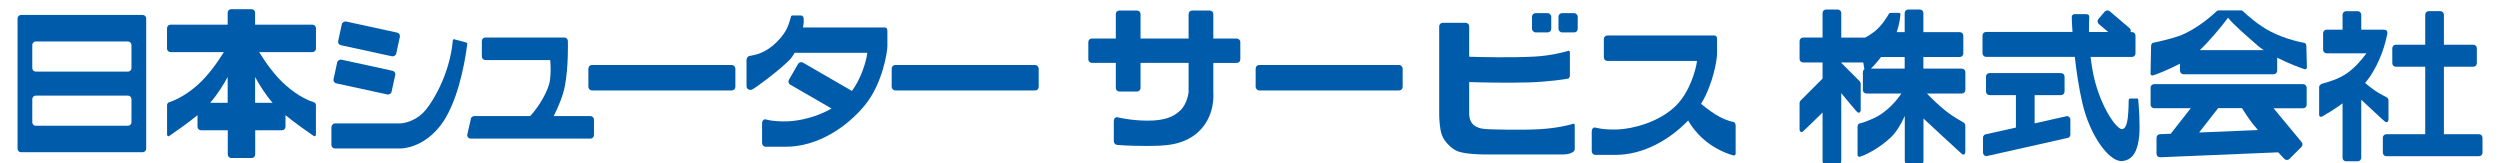 <?xml version="1.0" encoding="UTF-8"?>
<svg id="Layer_1" xmlns="http://www.w3.org/2000/svg" viewBox="0 0 460 30">
  <defs>
    <style>
      .cls-1 {
        fill: #005bab;
      }
    </style>
  </defs>
  <path class="cls-1" d="M57.45,4.54h-10.51v-2.2c0-.36-.29-.65-.65-.65h-3.75c-.36,0-.65.29-.65.65v2.2h-10.51c-.36,0-.65.29-.65.65v3.75c0,.36.29.65.65.65h9.81c-1.18,1.9-2.89,4.33-4.86,6.07-2.48,2.19-4.55,2.95-5.29,3.18-.2.06-.3.42-.3.42v5.57s.14.37.37.21c.93-.63,3.41-2.36,5.23-3.85v2.13c0,.36.29.65.65.65h4.92v4.46c0,.36.29.65.65.65h3.75c.36,0,.65-.29.65-.65v-4.46h4.92c.36,0,.65-.29.65-.65v-2.13c1.82,1.5,4.3,3.22,5.23,3.85.23.16.37-.21.37-.21v-5.57s-.11-.36-.3-.42c-.75-.22-2.81-.98-5.29-3.18-1.97-1.74-3.68-4.17-4.86-6.07h9.81c.36,0,.65-.29.65-.65v-3.75c0-.36-.29-.65-.65-.65ZM38.67,18.92c1.4-1.62,2.5-3.42,3.22-4.75v4.75h-3.22ZM46.94,14.17c.72,1.33,1.82,3.13,3.22,4.75h-3.22v-4.75Z"/>
  <path class="cls-1" d="M85.81,7.83c-.2-.06-2.12-.58-2.25-.61-.16-.04-.23.12-.24.22-.57,6.41-3.94,11.79-5.47,13.31-1.55,1.55-3.51,1.96-4.32,1.96h-11.9c-.36,0-.65.38-.65.74v3.22c0,.36.29.65.65.65h11.9c2.55,0,6.17-1.68,8.49-5.68,2.81-4.83,3.77-12.05,3.94-13.49.02-.17.03-.26-.17-.31Z"/>
  <rect class="cls-1" x="65.67" y="1.69" width="4.46" height="10.93" rx=".65" ry=".65" transform="translate(46.49 71.99) rotate(-77.74)"/>
  <rect class="cls-1" x="64.81" y="8.71" width="4.46" height="10.93" rx=".65" ry=".65" transform="translate(38.96 76.68) rotate(-77.74)"/>
  <path class="cls-1" d="M26.25,2.75H3.88c-.36,0-.65.29-.65.65v23.96c0,.36.29.65.65.65h22.37c.36,0,.65-.29.65-.65V3.4c0-.36-.29-.65-.65-.65ZM24.19,22.49c0,.36-.29.65-.65.65H6.59c-.36,0-.65-.29-.65-.65v-4.25c0-.36.29-.65.65-.65h16.95c.36,0,.65.29.65.65v4.25ZM24.19,12.53c0,.36-.29.65-.65.65H6.59c-.36,0-.65-.29-.65-.65v-4.25c0-.36.29-.65.65-.65h16.95c.36,0,.65.29.65.65v4.25Z"/>
  <rect class="cls-1" x="108.26" y="11.96" width="27.05" height="4.68" rx=".65" ry=".65"/>
  <rect class="cls-1" x="164.07" y="11.96" width="27.05" height="4.68" rx=".65" ry=".65"/>
  <rect class="cls-1" x="231.04" y="11.96" width="27.05" height="4.68" rx=".65" ry=".65"/>
  <path class="cls-1" d="M360.95,12.62h-7.05v-2.13h6.7c.36,0,.65-.29.65-.65v-3.28c0-.36-.29-.65-.65-.65h-6.7v-3.51c0-.36-.29-.65-.65-.65h-2.14c-.36,0-.65.29-.65.65v3.51h-1.47c.5-1.41.64-2.65.68-3.21.01-.21-.01-.33-.33-.33h-1.36c-.32,0-.39.1-.48.26-.36.64-1.39,2.3-2.81,3.34-.62.45-1.12.75-1.51.95h-4.39V2.4c0-.36-.29-.65-.65-.65h-2.14c-.36,0-.65.29-.65.65v4.51h-3.58c-.36,0-.65.29-.65.65v3.28c0,.36.29.65.65.65h3.58v2.97c-1.5,1.5-3.79,3.79-3.99,3.99-.29.29-.24.44-.24.98v4.32c0,.54.34.66.61.45.17-.13,2.18-2.08,3.62-3.49v8.95c0,.36.29.65.65.65h2.14c.36,0,.65-.29.65-.65v-12.52c1.31,1.58,2.81,3.39,2.97,3.51.27.2.61.08.61-.45v-4.32c0-.54.04-.69-.24-.98-.17-.17-1.9-1.9-3.33-3.33v-.07h4.04l.21,1.24c-.17.12-.28.31-.28.54v3.28c0,.36.29.65.65.65h6.43c-.57.86-2.44,3.41-5.26,4.63-1.31.57-2.07.83-2.47.88-.23.03-.33.5-.33.5v5.39s.16.31.43.23c.98-.28,3.42-1.46,5.6-3.47,1.11-1.02,1.99-2.55,2.66-4.04v8.33c0,.36.29.65.65.65h2.14c.36,0,.65-.29.65-.65v-7.85c1.84,1.71,6.87,6.37,7.09,6.54.27.2.61.08.61-.45v-4.32c0-.54.04-.69-.24-.98-.12-.12-1.71-.89-3.35-2.18-1.26-1-2.59-2.3-3.48-3.21h6.43c.36,0,.65-.29.65-.65v-3.28c0-.36-.29-.65-.65-.65ZM346.12,10.49h4.34v2.13h-6.22c.53-.47,1.14-1.2,1.88-2.13Z"/>
  <path class="cls-1" d="M423.78,15.48h-27.42c-.36,0-.65.29-.65.65v3.13c0,.36.29.65.65.65h6.74l-3.68,4.7-1.97.08c-.36,0-.65.29-.65.65v2.95c0,.36.29.65.65.65l21.74-.91c.67.72,1.14,1.22,1.14,1.22.25.25.67.25.92,0l2.22-2.22c.25-.25.25-.67,0-.92,0,0-2.74-3.31-4.04-4.87-.31-.37-.69-.83-1.09-1.32h5.44c.36,0,.65-.29.65-.65v-3.13c0-.36-.29-.65-.65-.65ZM414.47,22.74c.22.29.57.71.99,1.19l-10.83.45,3.51-4.48h4.39c.31.5,1.05,1.67,1.94,2.84Z"/>
  <path class="cls-1" d="M380.3,21.37l-5.93,1.33v-5.2h4.86c.36,0,.65-.29.65-.65v-2.75c0-.36-.29-.65-.65-.65h-13.16c-.36,0-.65.29-.65.65v2.75c0,.36.29.65.65.65h4.86v5.97l-5.41,1.21c-.36,0-.65.29-.65.65v2.75c0,.36.29.65.65.65l14.78-3.32c.36,0,.65-.29.65-.65v-2.75c0-.36-.29-.65-.65-.65Z"/>
  <path class="cls-1" d="M438.87,22.39c.27.19.61.08.61-.43v-3.07c0-.52.04-.66-.24-.93-.13-.12-1.26-.58-2.38-1.38-.59-.42-1.18-.89-1.68-1.31.21-.25.41-.5.59-.75,2.3-3.16,3.19-6.75,3.49-8.29.09-.48-.09-.77-.71-.77h-4.08v-2.75c0-.36-.29-.65-.65-.65h-2.14c-.36,0-.65.29-.65.65v2.75h-2.93c-.36,0-.65.29-.65.65v3.05c0,.36.29.65.65.65h7.32c-.85,1.18-2.09,2.61-3.48,3.6-1.67,1.19-3.59,1.68-4.56,1.96-.78.22-.66.79-.66.79v4.79s-.1.87.68.42c.78-.45,2.15-1.27,3.63-2.35v10.01c0,.36.29.65.65.65h2.14c.36,0,.65-.29.65-.65v-10.68c1.34,1.25,4.19,3.92,4.4,4.06Z"/>
  <path class="cls-1" d="M456.12,24.69h-6.44v-12.41h5.41c.36,0,.65-.29.65-.65v-2.75c0-.36-.29-.65-.65-.65h-5.41V2.7c0-.36-.29-.65-.65-.65h-2.14c-.36,0-.65.29-.65.65v5.53h-5.41c-.36,0-.65.29-.65.65v2.75c0,.36.29.65.65.65h5.41v12.41h-7.15c-.36,0-.65.29-.65.65v2.75c0,.36.29.65.65.65h17.04c.36,0,.65-.29.65-.65v-2.75c0-.36-.29-.65-.65-.65Z"/>
  <path class="cls-1" d="M227.57,7.09h-4.32V2.59c0-.36-.29-.65-.65-.65h-3.25c-.36,0-.65.29-.65.65v4.5h-8.84V2.59c0-.36-.29-.65-.65-.65h-3.25c-.36,0-.65.29-.65.65v4.5h-4.41c-.36,0-.65.29-.65.65v3.18c0,.36.29.65.65.65h4.41v4.62c0,.36.29.65.65.65h3.25c.36,0,.65-.29.65-.65v-4.62h8.84v5.44s-.23,2.04-1.48,3.27c-1.25,1.23-2.99,1.94-6.13,1.92-3.09-.02-5.49-.62-5.57-.64h0s0,0,0,0c0,0,0,0,0,0h0c-.35,0-.58.33-.58.72v3.68c0,.37.26.66.58.7h0s1.89.19,5.24.19,7.2.03,10.06-2.9c2.86-2.93,2.43-6.93,2.43-6.93v-5.44h4.32c.36,0,.65-.29.65-.65v-3.18c0-.36-.29-.65-.65-.65Z"/>
  <rect class="cls-1" x="281.89" y="2.42" width="3.54" height="3.54" rx=".65" ry=".65"/>
  <rect class="cls-1" x="286.76" y="2.42" width="3.54" height="3.54" rx=".65" ry=".65"/>
  <path class="cls-1" d="M108.64,21.36h-6.76c.79-1.57,1.69-3.64,2.05-5.49.69-3.59.56-8.05.56-8.05v-.27c0-.36-.29-.65-.65-.65h-14.53c-.36,0-.65.29-.65.65v2.85c0,.36.29.65.65.65h11.93c.08.95.14,2.34-.04,3.68-.27,2.01-2.11,5-3.65,6.63h-10.29c-.36,0-.65.29-.65.65l-.65,2.85c0,.36.29.65.65.65h22.03c.36,0,.65-.29.65-.65v-2.85c0-.36-.29-.65-.65-.65Z"/>
  <path class="cls-1" d="M162.82,5.05h-15.07c.1-.54.13-.88.13-.88v-.79c0-.21-.19-.53-.5-.53h-1.58c-.09,0-.21.05-.24.14-.14.36-.32,1.35-.78,2.27-.61,1.23-1.67,2.39-2.68,3.21-1.95,1.6-3.72,1.7-4.22,1.83-.5.13-.52.73-.52.73v4.83c0,.52.53.82,1.03.61.5-.21,4.72-3.28,6.83-5.39.38-.38.71-.86,1-1.37,0,0,.02,0,.02,0h13.35c-.2,1.55-1.08,4.64-2.83,7.02l-9.02-5.21c-.31-.18-.71-.07-.89.24l-1.69,2.92c-.18.31-.07.71.24.89l7.61,4.4c-2.82,1.62-6.05,2.28-8.03,2.35-2.77.1-4.17-.37-4.17-.37-.36,0-.59.32-.59.71v3.64c0,.39.29.7.65.7h3.71c5.9,0,11.3-3.66,14.57-7.66,3.27-4,4.13-9.87,4.13-10.86v-2.78c0-.38-.14-.65-.48-.65Z"/>
  <path class="cls-1" d="M289.41,22.78c-.22.12-2.82.81-6.1.99-3.93.21-8.64.04-9.97-.02v-.02s-1.35,0-2.2-.74c-.77-.67-.81-1.79-.81-1.98v-5.91c2.06.07,6.71.18,10.79.07,3.89-.11,7.23-.64,7.46-.72.18-.07.28-.44.28-.44v-4.45s-.11-.28-.3-.21c-.22.08-2.88.88-6.15,1.06-4.36.23-9.81.1-12.08.03v-5.59c0-.36-.29-.65-.65-.65h-4.22c-.36,0-.65.29-.65.65v16.22s0,0,0,0c0,.41.05,2.53.49,3.75.49,1.36,1.89,2.62,2.9,3.01,1.31.5,3.82.58,4.77.59,0,0,0,0,.01,0h.12c.15,0,.24,0,.24,0h8.42s.02,0,.04,0h0s4.49,0,5.91,0c.92,0,1.5-.29,1.8-.5.16-.11.24-.45.24-.45v-4.52s-.11-.28-.32-.16Z"/>
  <path class="cls-1" d="M319.02,22.45c-.4-.06-1.19-.25-2.47-.88-1.16-.58-2.57-1.65-3.55-2.46,2.29-3.79,2.94-8.3,2.94-9.15v-2.78c0-.38-.14-.65-.48-.65h-19.7c-.36,0-.65.29-.65.65v3.38c0,.36.29.65.65.65h16.49c-.23,1.82-1.4,5.76-3.83,8.19-3.15,3.15-8.11,4.32-10.78,4.42-2.77.1-4.17-.37-4.17-.37-.36,0-.59.32-.59.71v3.64c0,.39.29.7.65.7h3.71c5.23,0,10.07-2.88,13.38-6.33.5.89,1.31,2.05,2.64,3.28,2.19,2.01,4.69,2.87,5.67,3.15.27.08.43-.23.43-.23v-5.39s-.1-.47-.33-.5Z"/>
  <path class="cls-1" d="M424.04,7.89c-.2-.02-3.45-.6-6.34-2.13-2.24-1.18-4.26-3-4.92-3.63-.15-.14-.18-.22-.53-.22h-3.96c-.26,0-.33.06-.44.16-.72.69-3.68,3.37-6.93,4.56-1.32.48-4.39,1.2-4.78,1.25-.23.03-.34.49-.34.49l-.1,5.28s.15.3.41.23c.62-.16,2.88-1.05,5.01-2.17v1.3c0,.36.29.65.65.65h16.58c.36,0,.65-.29.65-.65v-2.39c2.18,1.09,4.46,1.95,5.06,2.11.27.07.41-.23.41-.23l-.1-4.12s-.11-.46-.34-.49ZM404.76,9.23c1.94-1.84,4.1-4.5,5.21-5.97.86,1.18,3.52,3.43,5.47,5.15.31.27.68.54,1.09.82h-11.76Z"/>
  <path class="cls-1" d="M393.1,18.13h-1.12c-.23,0-.29.12-.3.35-.02.5,0,1.71-.17,3.19-.23,1.96-.83,2.18-1.23,2.06-1.21-.38-4.13-4.8-5.21-10.57-.17-.92-.3-1.82-.4-2.68h7.61c.36,0,.65-.29.65-.65v-3.28c0-.36-.29-.65-.65-.65h-.25c.09-.25.02-.53-.19-.72l-3.65-3.11c-.27-.23-.68-.2-.92.07l-1.16,1.36c-.23.27-.2.68.07.92l1.73,1.47h-3.54c-.01-1.17.02-2.08.05-2.65.02-.41-.09-.64-.65-.64h-2.04c-.38,0-.54.33-.53.55.01.64.06,1.58.14,2.73h-15.91c-.36,0-.65.29-.65.65v3.28c0,.36.29.65.65.65h16.33c.3,2.69.75,5.67,1.36,8.35,1.45,6.41,5.1,10.99,7.31,10.83,2.21-.16,2.93-2.23,3.17-4.51.22-2.03-.06-5.7-.16-6.7-.02-.21-.05-.33-.33-.33Z"/>
</svg>